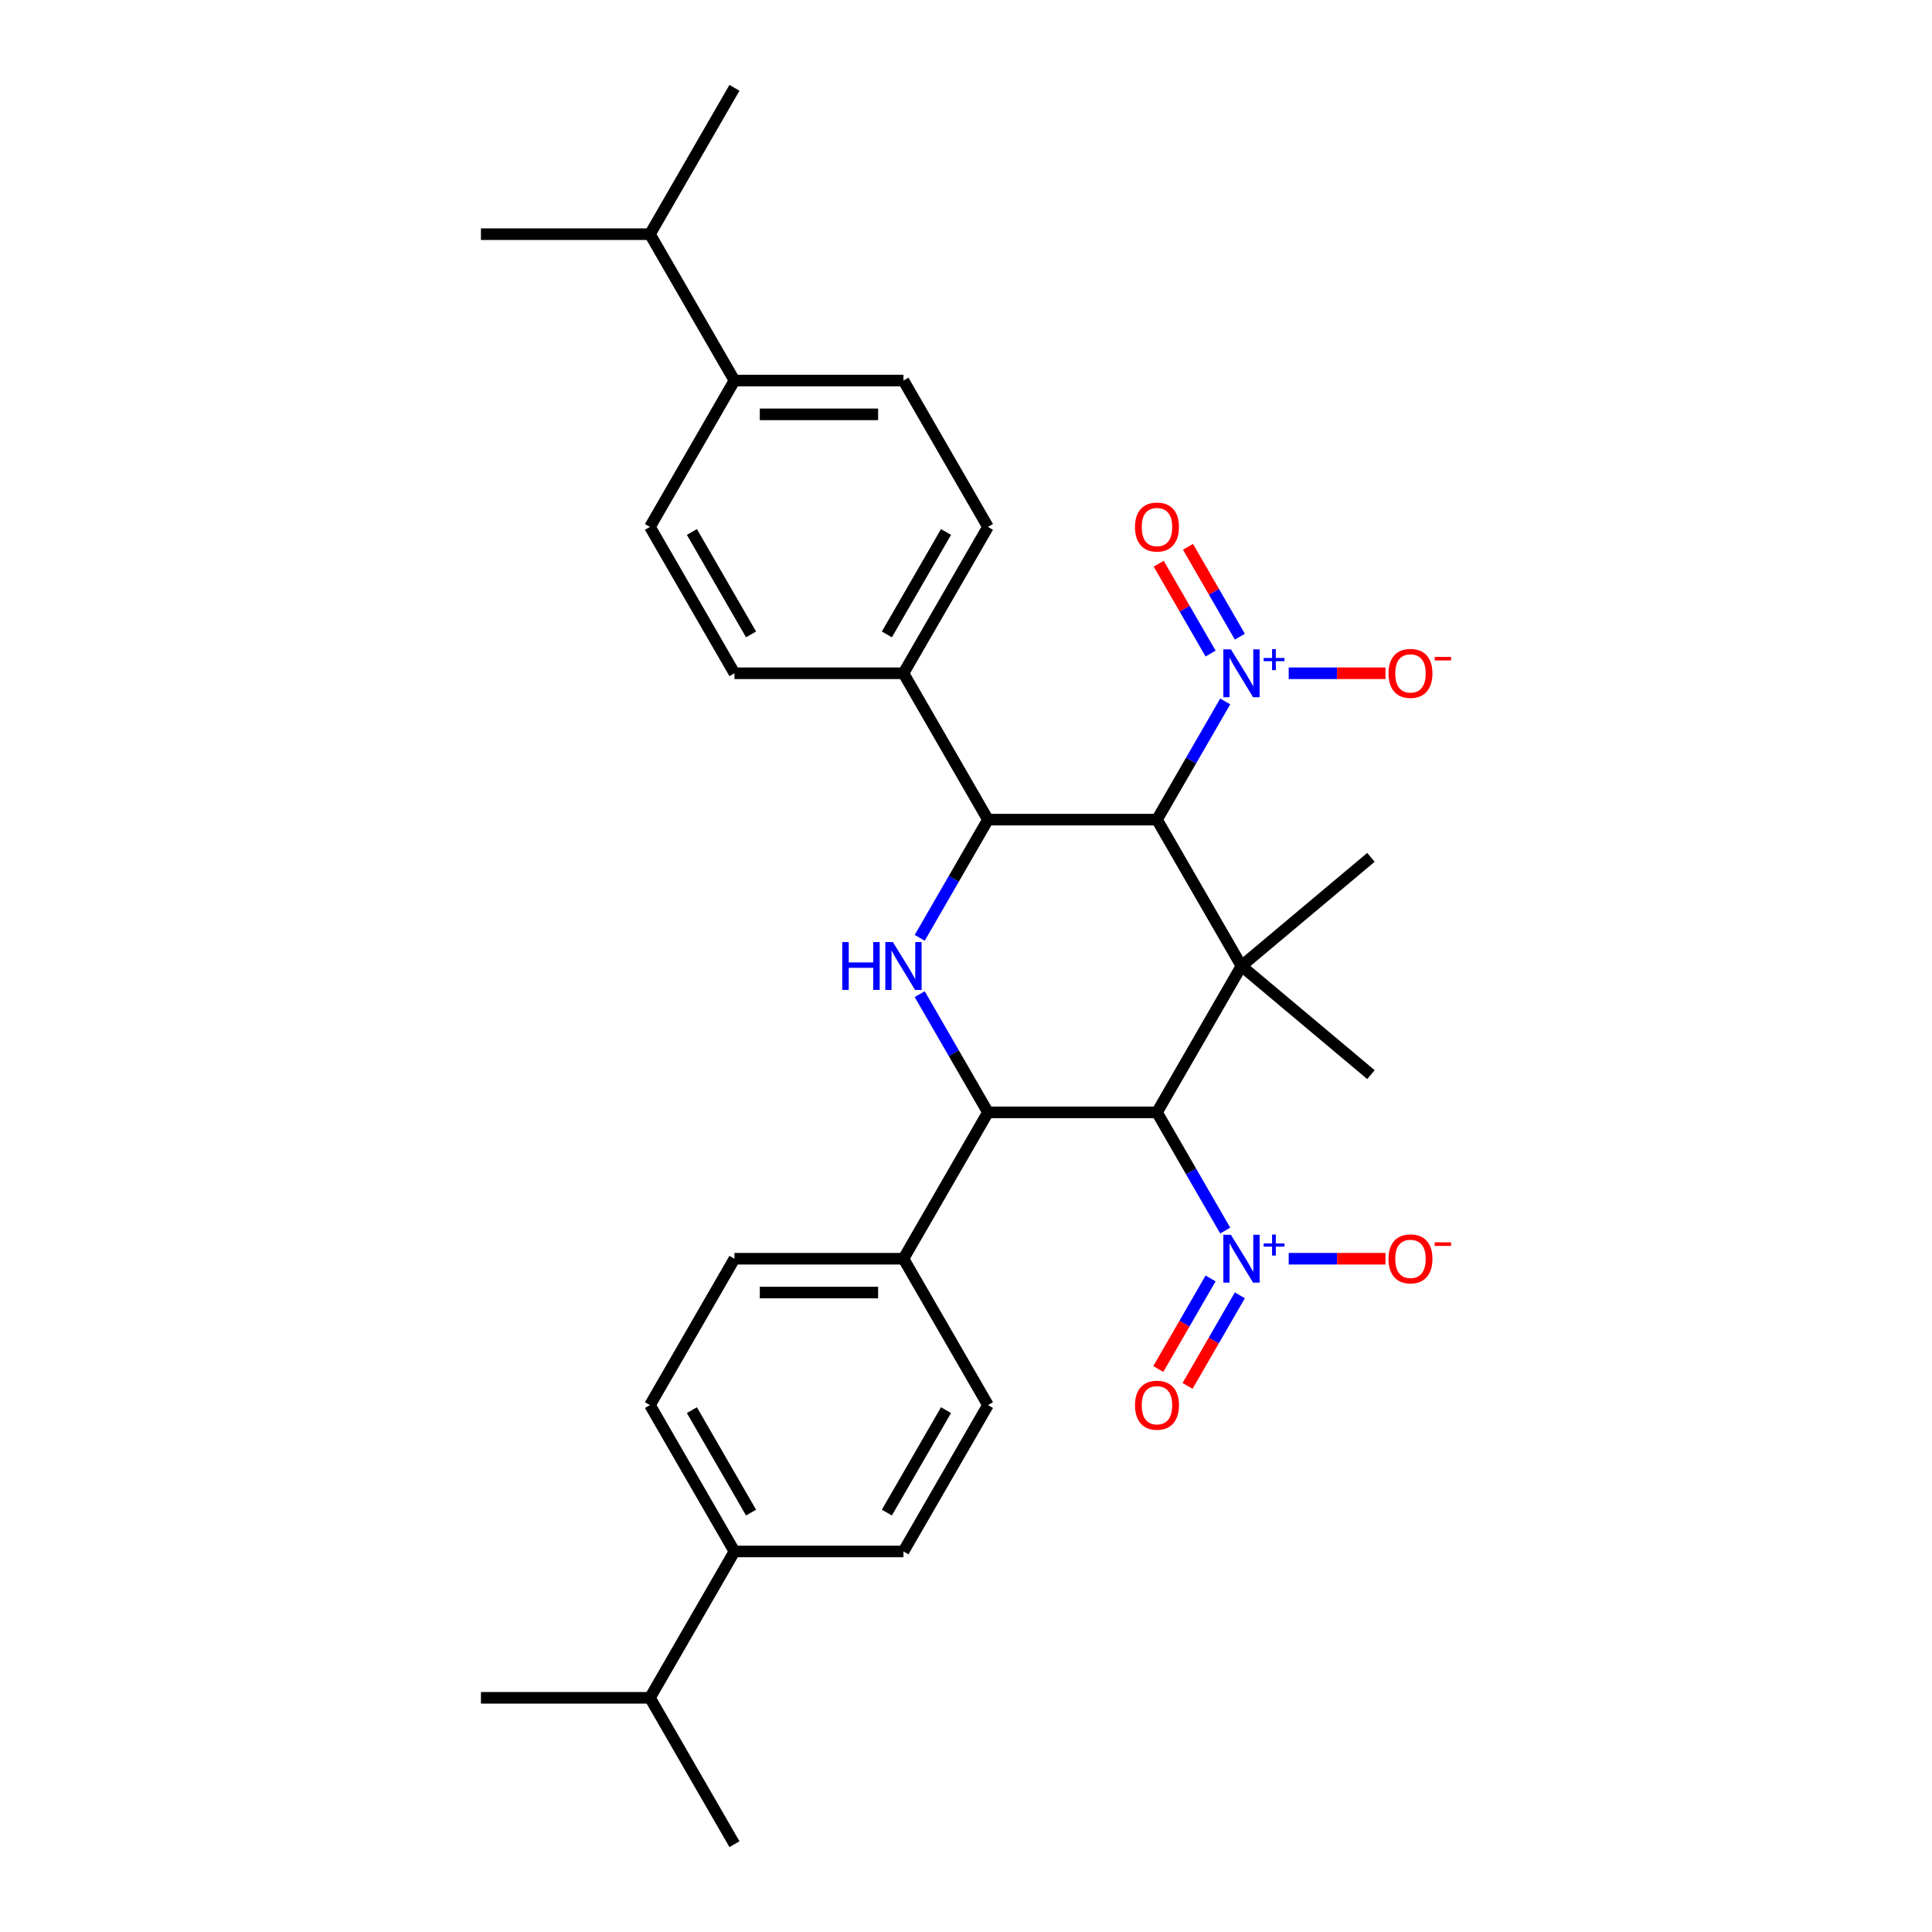 <?xml version='1.0' encoding='iso-8859-1'?>
<svg version='1.1' baseProfile='full'
              xmlns='http://www.w3.org/2000/svg'
                      xmlns:rdkit='http://www.rdkit.org/xml'
                      xmlns:xlink='http://www.w3.org/1999/xlink'
                  xml:space='preserve'
width='1000px' height='1000px' viewBox='0 0 1000 1000'>
<!-- END OF HEADER -->
<rect style='opacity:1.0;fill:#FFFFFF;stroke:none' width='1000' height='1000' x='0' y='0'> </rect>
<path class='bond-0' d='M 642.584,500 L 598.846,575.758' style='fill:none;fill-rule:evenodd;stroke:#000000;stroke-width:6px;stroke-linecap:butt;stroke-linejoin:miter;stroke-opacity:1' />
<path class='bond-1' d='M 642.584,500 L 598.846,424.242' style='fill:none;fill-rule:evenodd;stroke:#000000;stroke-width:6px;stroke-linecap:butt;stroke-linejoin:miter;stroke-opacity:1' />
<path class='bond-23' d='M 642.584,500 L 709.596,443.771' style='fill:none;fill-rule:evenodd;stroke:#000000;stroke-width:6px;stroke-linecap:butt;stroke-linejoin:miter;stroke-opacity:1' />
<path class='bond-24' d='M 642.584,500 L 709.596,556.229' style='fill:none;fill-rule:evenodd;stroke:#000000;stroke-width:6px;stroke-linecap:butt;stroke-linejoin:miter;stroke-opacity:1' />
<path class='bond-4' d='M 598.846,575.758 L 511.368,575.758' style='fill:none;fill-rule:evenodd;stroke:#000000;stroke-width:6px;stroke-linecap:butt;stroke-linejoin:miter;stroke-opacity:1' />
<path class='bond-6' d='M 598.846,575.758 L 616.508,606.35' style='fill:none;fill-rule:evenodd;stroke:#000000;stroke-width:6px;stroke-linecap:butt;stroke-linejoin:miter;stroke-opacity:1' />
<path class='bond-6' d='M 616.508,606.35 L 634.17,636.941' style='fill:none;fill-rule:evenodd;stroke:#0000FF;stroke-width:6px;stroke-linecap:butt;stroke-linejoin:miter;stroke-opacity:1' />
<path class='bond-3' d='M 598.846,424.242 L 511.368,424.242' style='fill:none;fill-rule:evenodd;stroke:#000000;stroke-width:6px;stroke-linecap:butt;stroke-linejoin:miter;stroke-opacity:1' />
<path class='bond-5' d='M 598.846,424.242 L 616.508,393.65' style='fill:none;fill-rule:evenodd;stroke:#000000;stroke-width:6px;stroke-linecap:butt;stroke-linejoin:miter;stroke-opacity:1' />
<path class='bond-5' d='M 616.508,393.65 L 634.17,363.059' style='fill:none;fill-rule:evenodd;stroke:#0000FF;stroke-width:6px;stroke-linecap:butt;stroke-linejoin:miter;stroke-opacity:1' />
<path class='bond-2' d='M 476.044,485.426 L 493.706,454.834' style='fill:none;fill-rule:evenodd;stroke:#0000FF;stroke-width:6px;stroke-linecap:butt;stroke-linejoin:miter;stroke-opacity:1' />
<path class='bond-2' d='M 493.706,454.834 L 511.368,424.242' style='fill:none;fill-rule:evenodd;stroke:#000000;stroke-width:6px;stroke-linecap:butt;stroke-linejoin:miter;stroke-opacity:1' />
<path class='bond-31' d='M 476.044,514.574 L 493.706,545.166' style='fill:none;fill-rule:evenodd;stroke:#0000FF;stroke-width:6px;stroke-linecap:butt;stroke-linejoin:miter;stroke-opacity:1' />
<path class='bond-31' d='M 493.706,545.166 L 511.368,575.758' style='fill:none;fill-rule:evenodd;stroke:#000000;stroke-width:6px;stroke-linecap:butt;stroke-linejoin:miter;stroke-opacity:1' />
<path class='bond-7' d='M 511.368,424.242 L 467.63,348.485' style='fill:none;fill-rule:evenodd;stroke:#000000;stroke-width:6px;stroke-linecap:butt;stroke-linejoin:miter;stroke-opacity:1' />
<path class='bond-8' d='M 511.368,575.758 L 467.63,651.515' style='fill:none;fill-rule:evenodd;stroke:#000000;stroke-width:6px;stroke-linecap:butt;stroke-linejoin:miter;stroke-opacity:1' />
<path class='bond-9' d='M 667.03,348.485 L 692.072,348.485' style='fill:none;fill-rule:evenodd;stroke:#0000FF;stroke-width:6px;stroke-linecap:butt;stroke-linejoin:miter;stroke-opacity:1' />
<path class='bond-9' d='M 692.072,348.485 L 717.114,348.485' style='fill:none;fill-rule:evenodd;stroke:#FF0000;stroke-width:6px;stroke-linecap:butt;stroke-linejoin:miter;stroke-opacity:1' />
<path class='bond-12' d='M 641.746,329.537 L 628.321,306.284' style='fill:none;fill-rule:evenodd;stroke:#0000FF;stroke-width:6px;stroke-linecap:butt;stroke-linejoin:miter;stroke-opacity:1' />
<path class='bond-12' d='M 628.321,306.284 L 614.896,283.031' style='fill:none;fill-rule:evenodd;stroke:#FF0000;stroke-width:6px;stroke-linecap:butt;stroke-linejoin:miter;stroke-opacity:1' />
<path class='bond-12' d='M 626.594,338.285 L 613.169,315.032' style='fill:none;fill-rule:evenodd;stroke:#0000FF;stroke-width:6px;stroke-linecap:butt;stroke-linejoin:miter;stroke-opacity:1' />
<path class='bond-12' d='M 613.169,315.032 L 599.744,291.779' style='fill:none;fill-rule:evenodd;stroke:#FF0000;stroke-width:6px;stroke-linecap:butt;stroke-linejoin:miter;stroke-opacity:1' />
<path class='bond-10' d='M 667.03,651.515 L 692.072,651.515' style='fill:none;fill-rule:evenodd;stroke:#0000FF;stroke-width:6px;stroke-linecap:butt;stroke-linejoin:miter;stroke-opacity:1' />
<path class='bond-10' d='M 692.072,651.515 L 717.114,651.515' style='fill:none;fill-rule:evenodd;stroke:#FF0000;stroke-width:6px;stroke-linecap:butt;stroke-linejoin:miter;stroke-opacity:1' />
<path class='bond-11' d='M 626.594,661.715 L 613.058,685.16' style='fill:none;fill-rule:evenodd;stroke:#0000FF;stroke-width:6px;stroke-linecap:butt;stroke-linejoin:miter;stroke-opacity:1' />
<path class='bond-11' d='M 613.058,685.16 L 599.522,708.606' style='fill:none;fill-rule:evenodd;stroke:#FF0000;stroke-width:6px;stroke-linecap:butt;stroke-linejoin:miter;stroke-opacity:1' />
<path class='bond-11' d='M 641.746,670.463 L 628.21,693.908' style='fill:none;fill-rule:evenodd;stroke:#0000FF;stroke-width:6px;stroke-linecap:butt;stroke-linejoin:miter;stroke-opacity:1' />
<path class='bond-11' d='M 628.21,693.908 L 614.673,717.354' style='fill:none;fill-rule:evenodd;stroke:#FF0000;stroke-width:6px;stroke-linecap:butt;stroke-linejoin:miter;stroke-opacity:1' />
<path class='bond-15' d='M 467.63,348.485 L 380.152,348.485' style='fill:none;fill-rule:evenodd;stroke:#000000;stroke-width:6px;stroke-linecap:butt;stroke-linejoin:miter;stroke-opacity:1' />
<path class='bond-17' d='M 467.63,348.485 L 511.368,272.727' style='fill:none;fill-rule:evenodd;stroke:#000000;stroke-width:6px;stroke-linecap:butt;stroke-linejoin:miter;stroke-opacity:1' />
<path class='bond-17' d='M 459.039,328.373 L 489.656,275.343' style='fill:none;fill-rule:evenodd;stroke:#000000;stroke-width:6px;stroke-linecap:butt;stroke-linejoin:miter;stroke-opacity:1' />
<path class='bond-16' d='M 467.63,651.515 L 511.368,727.273' style='fill:none;fill-rule:evenodd;stroke:#000000;stroke-width:6px;stroke-linecap:butt;stroke-linejoin:miter;stroke-opacity:1' />
<path class='bond-18' d='M 467.63,651.515 L 380.152,651.515' style='fill:none;fill-rule:evenodd;stroke:#000000;stroke-width:6px;stroke-linecap:butt;stroke-linejoin:miter;stroke-opacity:1' />
<path class='bond-18' d='M 454.508,669.011 L 393.274,669.011' style='fill:none;fill-rule:evenodd;stroke:#000000;stroke-width:6px;stroke-linecap:butt;stroke-linejoin:miter;stroke-opacity:1' />
<path class='bond-13' d='M 380.152,196.97 L 467.63,196.97' style='fill:none;fill-rule:evenodd;stroke:#000000;stroke-width:6px;stroke-linecap:butt;stroke-linejoin:miter;stroke-opacity:1' />
<path class='bond-13' d='M 393.274,214.465 L 454.508,214.465' style='fill:none;fill-rule:evenodd;stroke:#000000;stroke-width:6px;stroke-linecap:butt;stroke-linejoin:miter;stroke-opacity:1' />
<path class='bond-25' d='M 380.152,196.97 L 336.414,121.212' style='fill:none;fill-rule:evenodd;stroke:#000000;stroke-width:6px;stroke-linecap:butt;stroke-linejoin:miter;stroke-opacity:1' />
<path class='bond-32' d='M 380.152,196.97 L 336.414,272.727' style='fill:none;fill-rule:evenodd;stroke:#000000;stroke-width:6px;stroke-linecap:butt;stroke-linejoin:miter;stroke-opacity:1' />
<path class='bond-14' d='M 380.152,803.03 L 336.414,727.273' style='fill:none;fill-rule:evenodd;stroke:#000000;stroke-width:6px;stroke-linecap:butt;stroke-linejoin:miter;stroke-opacity:1' />
<path class='bond-14' d='M 388.743,782.919 L 358.126,729.889' style='fill:none;fill-rule:evenodd;stroke:#000000;stroke-width:6px;stroke-linecap:butt;stroke-linejoin:miter;stroke-opacity:1' />
<path class='bond-26' d='M 380.152,803.03 L 336.414,878.788' style='fill:none;fill-rule:evenodd;stroke:#000000;stroke-width:6px;stroke-linecap:butt;stroke-linejoin:miter;stroke-opacity:1' />
<path class='bond-33' d='M 380.152,803.03 L 467.63,803.03' style='fill:none;fill-rule:evenodd;stroke:#000000;stroke-width:6px;stroke-linecap:butt;stroke-linejoin:miter;stroke-opacity:1' />
<path class='bond-22' d='M 380.152,348.485 L 336.414,272.727' style='fill:none;fill-rule:evenodd;stroke:#000000;stroke-width:6px;stroke-linecap:butt;stroke-linejoin:miter;stroke-opacity:1' />
<path class='bond-22' d='M 388.743,328.373 L 358.126,275.343' style='fill:none;fill-rule:evenodd;stroke:#000000;stroke-width:6px;stroke-linecap:butt;stroke-linejoin:miter;stroke-opacity:1' />
<path class='bond-19' d='M 511.368,727.273 L 467.63,803.03' style='fill:none;fill-rule:evenodd;stroke:#000000;stroke-width:6px;stroke-linecap:butt;stroke-linejoin:miter;stroke-opacity:1' />
<path class='bond-19' d='M 489.656,729.889 L 459.039,782.919' style='fill:none;fill-rule:evenodd;stroke:#000000;stroke-width:6px;stroke-linecap:butt;stroke-linejoin:miter;stroke-opacity:1' />
<path class='bond-20' d='M 511.368,272.727 L 467.63,196.97' style='fill:none;fill-rule:evenodd;stroke:#000000;stroke-width:6px;stroke-linecap:butt;stroke-linejoin:miter;stroke-opacity:1' />
<path class='bond-21' d='M 380.152,651.515 L 336.414,727.273' style='fill:none;fill-rule:evenodd;stroke:#000000;stroke-width:6px;stroke-linecap:butt;stroke-linejoin:miter;stroke-opacity:1' />
<path class='bond-27' d='M 336.414,121.212 L 380.152,45.455' style='fill:none;fill-rule:evenodd;stroke:#000000;stroke-width:6px;stroke-linecap:butt;stroke-linejoin:miter;stroke-opacity:1' />
<path class='bond-28' d='M 336.414,121.212 L 248.936,121.212' style='fill:none;fill-rule:evenodd;stroke:#000000;stroke-width:6px;stroke-linecap:butt;stroke-linejoin:miter;stroke-opacity:1' />
<path class='bond-29' d='M 336.414,878.788 L 248.936,878.788' style='fill:none;fill-rule:evenodd;stroke:#000000;stroke-width:6px;stroke-linecap:butt;stroke-linejoin:miter;stroke-opacity:1' />
<path class='bond-30' d='M 336.414,878.788 L 380.152,954.545' style='fill:none;fill-rule:evenodd;stroke:#000000;stroke-width:6px;stroke-linecap:butt;stroke-linejoin:miter;stroke-opacity:1' />
<path  class='atom-3' d='M 435.945 487.613
L 439.304 487.613
L 439.304 498.145
L 451.971 498.145
L 451.971 487.613
L 455.33 487.613
L 455.33 512.387
L 451.971 512.387
L 451.971 500.945
L 439.304 500.945
L 439.304 512.387
L 435.945 512.387
L 435.945 487.613
' fill='#0000FF'/>
<path  class='atom-3' d='M 462.153 487.613
L 470.271 500.735
Q 471.076 502.029, 472.371 504.374
Q 473.665 506.718, 473.735 506.858
L 473.735 487.613
L 477.025 487.613
L 477.025 512.387
L 473.63 512.387
L 464.918 498.041
Q 463.903 496.361, 462.818 494.436
Q 461.769 492.512, 461.454 491.917
L 461.454 512.387
L 458.234 512.387
L 458.234 487.613
L 462.153 487.613
' fill='#0000FF'/>
<path  class='atom-6' d='M 637.108 336.098
L 645.226 349.22
Q 646.031 350.514, 647.325 352.859
Q 648.62 355.203, 648.69 355.343
L 648.69 336.098
L 651.979 336.098
L 651.979 360.872
L 648.585 360.872
L 639.872 346.525
Q 638.858 344.846, 637.773 342.921
Q 636.723 340.997, 636.408 340.402
L 636.408 360.872
L 633.189 360.872
L 633.189 336.098
L 637.108 336.098
' fill='#0000FF'/>
<path  class='atom-6' d='M 654.058 340.564
L 658.422 340.564
L 658.422 335.968
L 660.362 335.968
L 660.362 340.564
L 664.843 340.564
L 664.843 342.226
L 660.362 342.226
L 660.362 346.845
L 658.422 346.845
L 658.422 342.226
L 654.058 342.226
L 654.058 340.564
' fill='#0000FF'/>
<path  class='atom-7' d='M 637.108 639.128
L 645.226 652.25
Q 646.031 653.545, 647.325 655.889
Q 648.62 658.233, 648.69 658.373
L 648.69 639.128
L 651.979 639.128
L 651.979 663.902
L 648.585 663.902
L 639.872 649.556
Q 638.858 647.876, 637.773 645.952
Q 636.723 644.027, 636.408 643.432
L 636.408 663.902
L 633.189 663.902
L 633.189 639.128
L 637.108 639.128
' fill='#0000FF'/>
<path  class='atom-7' d='M 654.058 643.594
L 658.422 643.594
L 658.422 638.998
L 660.362 638.998
L 660.362 643.594
L 664.843 643.594
L 664.843 645.257
L 660.362 645.257
L 660.362 649.875
L 658.422 649.875
L 658.422 645.257
L 654.058 645.257
L 654.058 643.594
' fill='#0000FF'/>
<path  class='atom-10' d='M 718.689 348.555
Q 718.689 342.606, 721.629 339.282
Q 724.568 335.958, 730.061 335.958
Q 735.555 335.958, 738.494 339.282
Q 741.434 342.606, 741.434 348.555
Q 741.434 354.573, 738.459 358.002
Q 735.485 361.396, 730.061 361.396
Q 724.603 361.396, 721.629 358.002
Q 718.689 354.608, 718.689 348.555
M 730.061 358.597
Q 733.841 358.597, 735.87 356.078
Q 737.934 353.524, 737.934 348.555
Q 737.934 343.691, 735.87 341.242
Q 733.841 338.757, 730.061 338.757
Q 726.282 338.757, 724.218 341.207
Q 722.189 343.656, 722.189 348.555
Q 722.189 353.559, 724.218 356.078
Q 726.282 358.597, 730.061 358.597
' fill='#FF0000'/>
<path  class='atom-10' d='M 742.588 340.002
L 751.064 340.002
L 751.064 341.849
L 742.588 341.849
L 742.588 340.002
' fill='#FF0000'/>
<path  class='atom-11' d='M 718.689 651.585
Q 718.689 645.637, 721.629 642.313
Q 724.568 638.988, 730.061 638.988
Q 735.555 638.988, 738.494 642.313
Q 741.434 645.637, 741.434 651.585
Q 741.434 657.604, 738.459 661.033
Q 735.485 664.427, 730.061 664.427
Q 724.603 664.427, 721.629 661.033
Q 718.689 657.639, 718.689 651.585
M 730.061 661.628
Q 733.841 661.628, 735.87 659.108
Q 737.934 656.554, 737.934 651.585
Q 737.934 646.721, 735.87 644.272
Q 733.841 641.788, 730.061 641.788
Q 726.282 641.788, 724.218 644.237
Q 722.189 646.686, 722.189 651.585
Q 722.189 656.589, 724.218 659.108
Q 726.282 661.628, 730.061 661.628
' fill='#FF0000'/>
<path  class='atom-11' d='M 742.588 643.032
L 751.064 643.032
L 751.064 644.879
L 742.588 644.879
L 742.588 643.032
' fill='#FF0000'/>
<path  class='atom-12' d='M 587.473 727.343
Q 587.473 721.394, 590.413 718.07
Q 593.352 714.746, 598.846 714.746
Q 604.339 714.746, 607.278 718.07
Q 610.218 721.394, 610.218 727.343
Q 610.218 733.361, 607.243 736.79
Q 604.269 740.184, 598.846 740.184
Q 593.387 740.184, 590.413 736.79
Q 587.473 733.396, 587.473 727.343
M 598.846 737.385
Q 602.625 737.385, 604.654 734.866
Q 606.718 732.311, 606.718 727.343
Q 606.718 722.479, 604.654 720.03
Q 602.625 717.545, 598.846 717.545
Q 595.066 717.545, 593.002 719.995
Q 590.973 722.444, 590.973 727.343
Q 590.973 732.346, 593.002 734.866
Q 595.066 737.385, 598.846 737.385
' fill='#FF0000'/>
<path  class='atom-13' d='M 587.473 272.797
Q 587.473 266.849, 590.413 263.525
Q 593.352 260.201, 598.846 260.201
Q 604.339 260.201, 607.278 263.525
Q 610.218 266.849, 610.218 272.797
Q 610.218 278.816, 607.243 282.245
Q 604.269 285.639, 598.846 285.639
Q 593.387 285.639, 590.413 282.245
Q 587.473 278.851, 587.473 272.797
M 598.846 282.84
Q 602.625 282.84, 604.654 280.32
Q 606.718 277.766, 606.718 272.797
Q 606.718 267.934, 604.654 265.484
Q 602.625 263, 598.846 263
Q 595.066 263, 593.002 265.449
Q 590.973 267.899, 590.973 272.797
Q 590.973 277.801, 593.002 280.32
Q 595.066 282.84, 598.846 282.84
' fill='#FF0000'/>
</svg>
